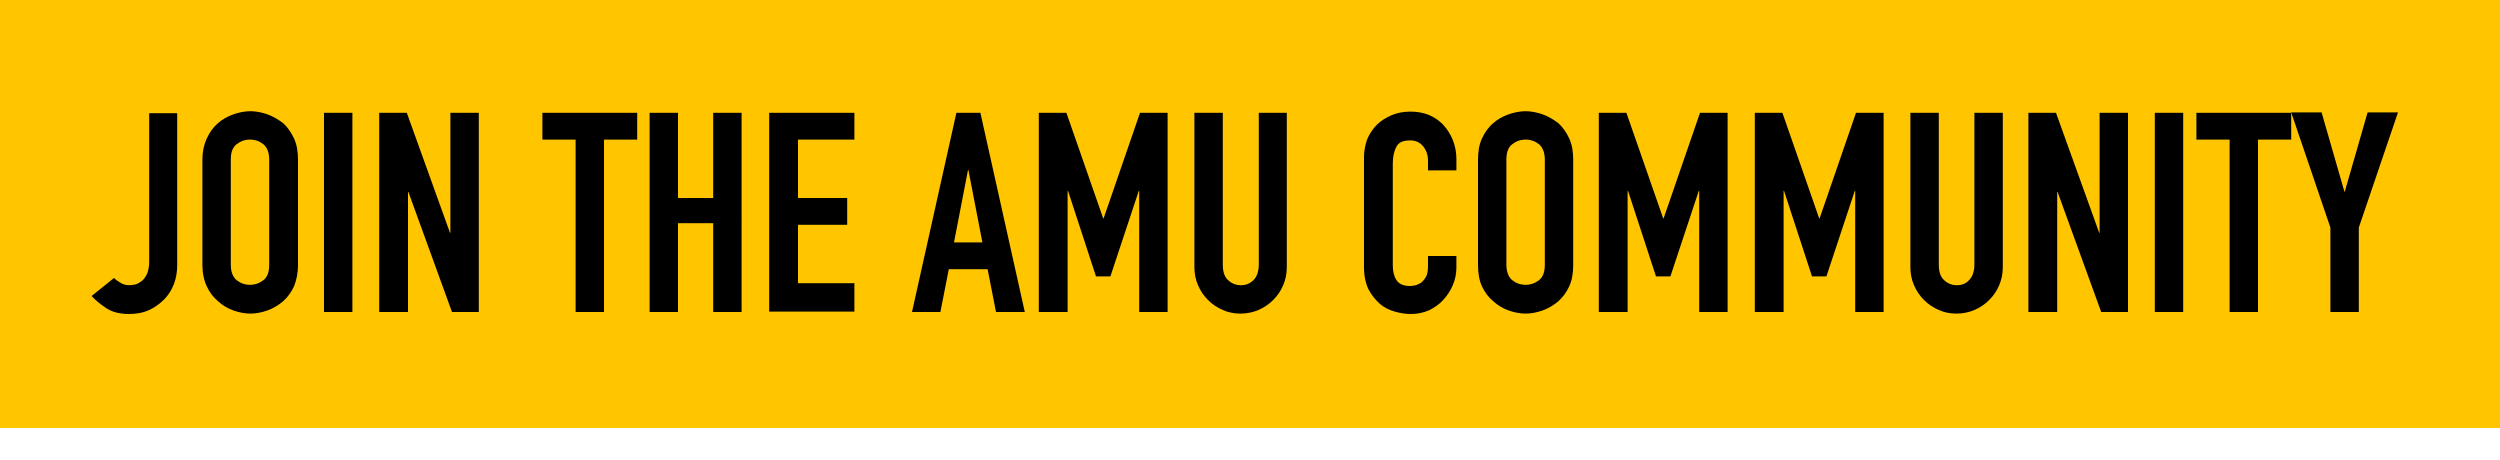 <?xml version="1.0" encoding="utf-8"?>
<!-- Generator: Adobe Illustrator 25.4.8, SVG Export Plug-In . SVG Version: 6.00 Build 0)  -->
<svg version="1.1" id="Layer_1" xmlns="http://www.w3.org/2000/svg" xmlns:xlink="http://www.w3.org/1999/xlink" x="0px" y="0px"
	 viewBox="0 0 625 115" style="enable-background:new 0 0 625 115;" xml:space="preserve">
<style type="text/css">
	.st0{fill:#FFC600;}
	.st1{enable-background:new    ;}
</style>
<g id="Join_AMU_Yellow" transform="translate(-81 -699)">
	<rect id="Yellow_Rectangle" x="81" y="699" class="st0" width="625" height="107"/>
	<g class="st1">
		<path d="M125.3,727.2v38.1c0,3.4-1.1,6.3-3.2,8.5c-1.1,1.1-2.3,2-3.8,2.7c-1.5,0.7-3.2,1-5.1,1c-2.3,0-4.2-0.5-5.7-1.5
			c-1.5-1-2.7-2-3.6-3l5.6-4.5c0.5,0.5,1.1,0.9,1.8,1.3c0.7,0.4,1.4,0.5,2.1,0.5c0.4,0,0.9-0.1,1.5-0.2c0.6-0.2,1.1-0.5,1.6-0.9
			c0.5-0.4,0.9-1,1.3-1.8c0.3-0.8,0.5-1.8,0.5-3v-37.1H125.3z"/>
		<path d="M131.6,738.9c0-2,0.4-3.8,1.1-5.3c0.7-1.5,1.6-2.8,2.8-3.8c1.1-1,2.4-1.7,3.8-2.2c1.4-0.5,2.9-0.8,4.3-0.8
			c1.4,0,2.9,0.3,4.3,0.8c1.4,0.5,2.7,1.3,3.9,2.2c1.1,1,2,2.3,2.7,3.8c0.7,1.5,1,3.3,1,5.3v26.3c0,2.1-0.4,3.9-1,5.4
			c-0.7,1.5-1.6,2.7-2.7,3.7c-1.2,1-2.5,1.8-3.9,2.3c-1.4,0.5-2.9,0.8-4.3,0.8c-1.4,0-2.9-0.3-4.3-0.8c-1.4-0.5-2.7-1.3-3.8-2.3
			c-1.2-1-2.1-2.2-2.8-3.7c-0.7-1.5-1.1-3.3-1.1-5.4V738.9z M138.7,765.2c0,1.7,0.5,3,1.4,3.8c1,0.8,2.1,1.2,3.4,1.2
			c1.3,0,2.4-0.4,3.4-1.2c1-0.8,1.4-2.1,1.4-3.8v-26.3c0-1.7-0.5-3-1.4-3.8c-1-0.8-2.1-1.2-3.4-1.2c-1.3,0-2.4,0.4-3.4,1.2
			c-1,0.8-1.4,2.1-1.4,3.8V765.2z"/>
		<path d="M162,777v-49.8h7.1V777H162z"/>
		<path d="M175.8,777v-49.8h6.9l10.8,30h0.1v-30h7.1V777H194l-10.9-30H183v30H175.8z"/>
		<path d="M224.9,777v-43.1h-8.3v-6.7h23.7v6.7H232V777H224.9z"/>
		<path d="M243.4,777v-49.8h7.1v21.3h8.8v-21.3h7.1V777h-7.1v-22.2h-8.8V777H243.4z"/>
		<path d="M273.3,777v-49.8h21.3v6.7h-14.1v14.6h12.3v6.7h-12.3v14.6h14.1v7.1H273.3z"/>
		<path d="M309,777l11.1-49.8h6l11.1,49.8H330l-2.1-10.7h-9.7l-2.1,10.7H309z M326.6,759.6l-3.5-18.1H323l-3.5,18.1H326.6z"/>
		<path d="M340.7,777v-49.8h6.9l9.2,26.4h0.1l9.1-26.4h6.9V777h-7.1v-30.3h-0.1l-7.1,21.4H355l-7-21.4h-0.1V777H340.7z"/>
		<path d="M402.7,727.2v38.6c0,1.6-0.3,3.1-0.9,4.5c-0.6,1.4-1.4,2.6-2.5,3.7c-1.1,1.1-2.3,1.9-3.7,2.5c-1.4,0.6-2.9,0.9-4.5,0.9
			c-1.6,0-3.1-0.3-4.4-0.9c-1.4-0.6-2.6-1.4-3.7-2.5c-1.1-1.1-1.9-2.3-2.5-3.7c-0.6-1.4-0.9-2.9-0.9-4.5v-38.6h7.1v37.9
			c0,1.8,0.4,3.1,1.3,3.9c0.8,0.8,1.9,1.3,3.2,1.3c1.3,0,2.3-0.4,3.2-1.3c0.8-0.8,1.3-2.1,1.3-3.9v-37.9H402.7z"/>
		<path d="M445.1,762.8v3.1c0,1.5-0.3,3-0.9,4.4c-0.6,1.4-1.4,2.6-2.4,3.7c-1,1.1-2.2,1.9-3.6,2.6c-1.4,0.6-2.9,0.9-4.4,0.9
			c-1.4,0-2.7-0.2-4.1-0.6c-1.4-0.4-2.7-1-3.8-2s-2-2.1-2.8-3.6c-0.7-1.5-1.1-3.3-1.1-5.6v-27.4c0-1.6,0.3-3.1,0.8-4.5
			c0.6-1.4,1.4-2.6,2.4-3.6c1-1,2.3-1.8,3.7-2.4c1.4-0.6,3-0.9,4.7-0.9c3.4,0,6.1,1.1,8.2,3.3c1,1.1,1.8,2.3,2.4,3.8
			c0.6,1.5,0.9,3.1,0.9,4.8v2.8H438v-2.4c0-1.4-0.4-2.6-1.2-3.6c-0.8-1-1.9-1.5-3.2-1.5c-1.8,0-3,0.5-3.5,1.6
			c-0.6,1.1-0.9,2.5-0.9,4.2v25.5c0,1.4,0.3,2.7,0.9,3.6c0.6,1,1.8,1.5,3.4,1.5c0.5,0,1-0.1,1.5-0.2c0.5-0.2,1-0.4,1.5-0.8
			c0.4-0.4,0.8-0.9,1.1-1.5c0.3-0.7,0.4-1.5,0.4-2.5v-2.5H445.1z"/>
		<path d="M450.5,738.9c0-2,0.3-3.8,1-5.3s1.6-2.8,2.8-3.8c1.1-1,2.4-1.7,3.8-2.2c1.4-0.5,2.9-0.8,4.3-0.8c1.4,0,2.9,0.3,4.3,0.8
			c1.4,0.5,2.7,1.3,3.9,2.2c1.1,1,2,2.3,2.7,3.8s1,3.3,1,5.3v26.3c0,2.1-0.3,3.9-1,5.4c-0.7,1.5-1.6,2.7-2.7,3.7
			c-1.2,1-2.5,1.8-3.9,2.3c-1.4,0.5-2.9,0.8-4.3,0.8c-1.4,0-2.9-0.3-4.3-0.8c-1.4-0.5-2.7-1.3-3.8-2.3c-1.2-1-2.1-2.2-2.8-3.7
			c-0.7-1.5-1-3.3-1-5.4V738.9z M457.6,765.2c0,1.7,0.5,3,1.4,3.8c1,0.8,2.1,1.2,3.4,1.2c1.3,0,2.4-0.4,3.4-1.2
			c1-0.8,1.4-2.1,1.4-3.8v-26.3c0-1.7-0.5-3-1.4-3.8c-1-0.8-2.1-1.2-3.4-1.2c-1.3,0-2.4,0.4-3.4,1.2c-1,0.8-1.4,2.1-1.4,3.8V765.2z"
			/>
		<path d="M480.7,777v-49.8h6.9l9.2,26.4h0.1l9.1-26.4h6.9V777h-7.1v-30.3h-0.1l-7.1,21.4H495l-7-21.4h-0.1V777H480.7z"/>
		<path d="M519.7,777v-49.8h6.9l9.2,26.4h0.1l9.1-26.4h6.9V777h-7.1v-30.3h-0.1l-7.1,21.4h-3.6l-7-21.4h-0.1V777H519.7z"/>
		<path d="M581.7,727.2v38.6c0,1.6-0.3,3.1-0.9,4.5c-0.6,1.4-1.4,2.6-2.5,3.7c-1.1,1.1-2.3,1.9-3.7,2.5c-1.4,0.6-2.9,0.9-4.5,0.9
			c-1.6,0-3.1-0.3-4.4-0.9c-1.4-0.6-2.6-1.4-3.7-2.5c-1.1-1.1-1.9-2.3-2.5-3.7c-0.6-1.4-0.9-2.9-0.9-4.5v-38.6h7.1v37.9
			c0,1.8,0.4,3.1,1.3,3.9c0.8,0.8,1.9,1.3,3.2,1.3s2.3-0.4,3.1-1.3c0.8-0.8,1.3-2.1,1.3-3.9v-37.9H581.7z"/>
		<path d="M588.1,777v-49.8h6.9l10.8,30h0.1v-30h7.1V777h-6.7l-10.9-30h-0.1v30H588.1z"/>
		<path d="M619.7,777v-49.8h7.1V777H619.7z"/>
		<path d="M638.4,777v-43.1h-8.3v-6.7h23.7v6.7h-8.3V777H638.4z"/>
		<path d="M663.6,777v-21.1l-9.8-28.8h7.6l5.7,19.8h0.1l5.7-19.8h7.6l-9.8,28.8V777H663.6z"/>
	</g>
</g>
</svg>
